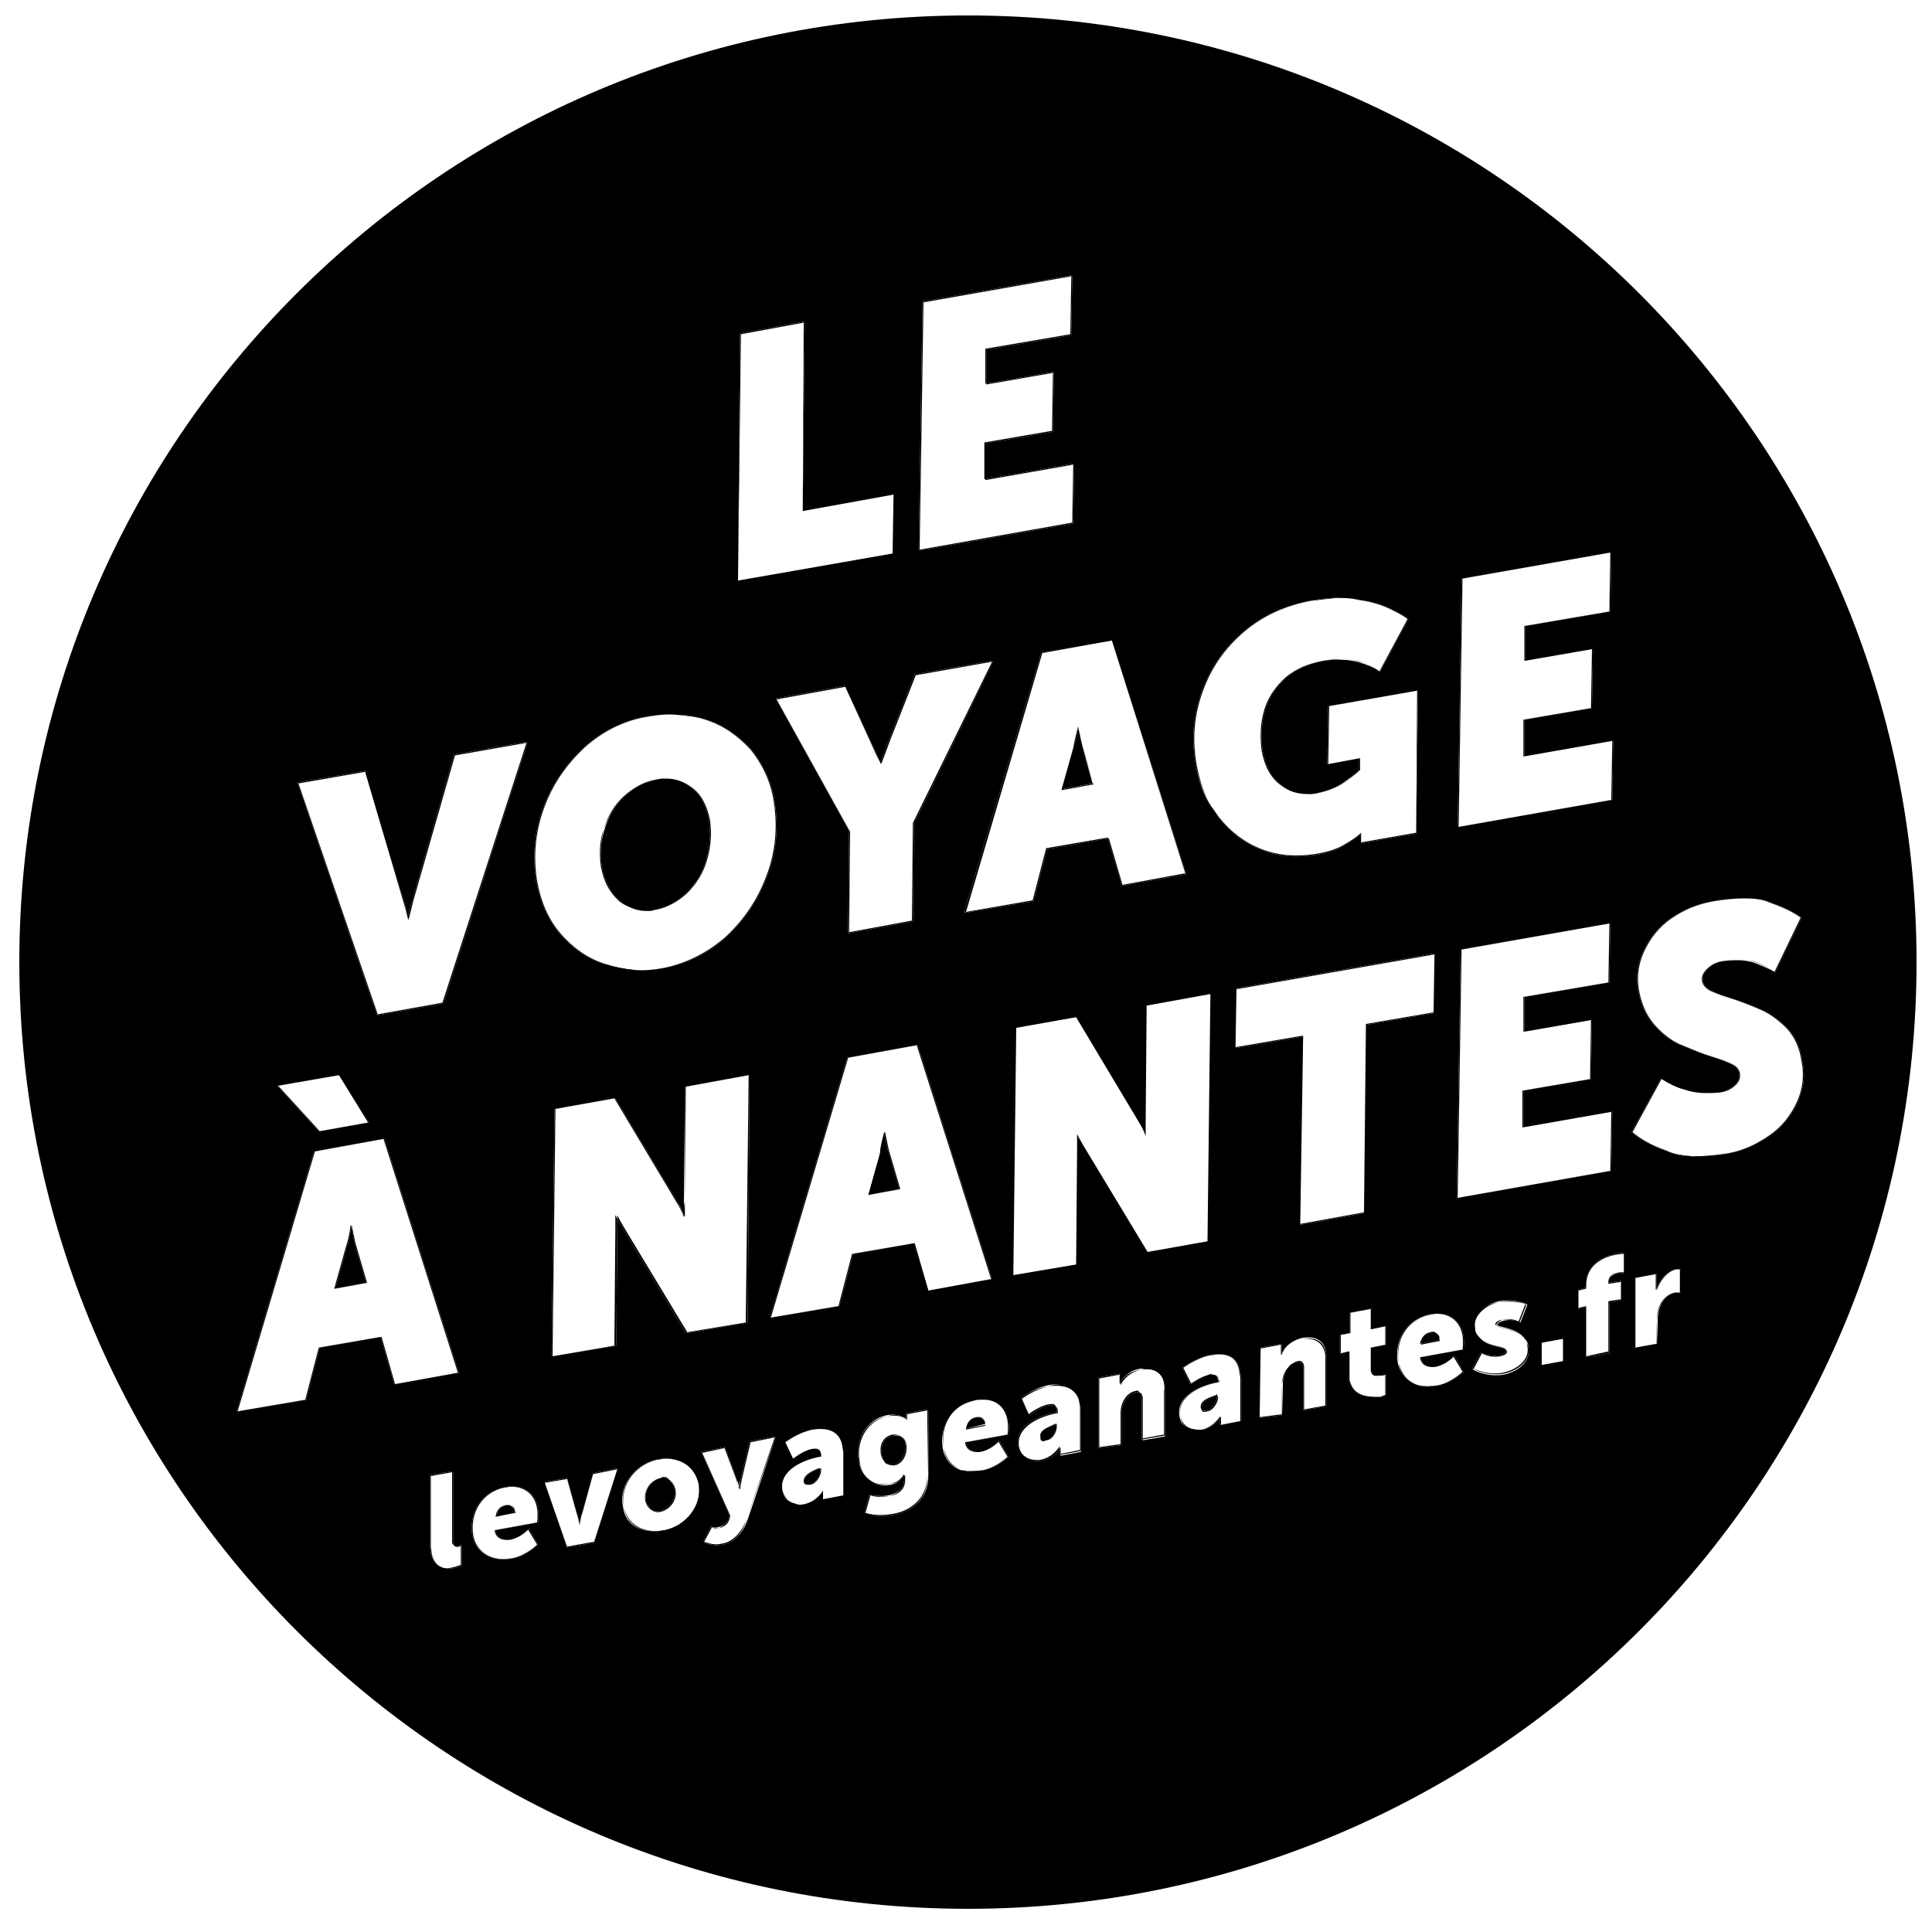<?xml version="1.0" encoding="utf-8"?>
<!-- Generator: Adobe Illustrator 25.4.2, SVG Export Plug-In . SVG Version: 6.00 Build 0)  -->
<svg version="1.1" id="Calque_1" xmlns="http://www.w3.org/2000/svg" xmlns:xlink="http://www.w3.org/1999/xlink" x="0px" y="0px"
	 viewBox="0 0 200 200" style="enable-background:new 0 0 200 200;" xml:space="preserve">
<g>
	<path d="M53,161.3c-0.3,0.1-0.5,0.1-0.8,0.1C52.5,161.4,52.8,161.3,53,161.3c1.6-0.3,2.7-1.4,2.7-1.4l-0.9-1.6c0,0,0,0-0.1,0.1
		l0.9,1.5C55.6,159.9,54.5,161,53,161.3z"/>
	<path d="M124.4,148c-0.1,0-0.2,0-0.4,0c0.2,0,0.3,0,0.5,0c1-0.2,1.6-0.9,1.8-1.2c0-0.1,0-0.2,0-0.2S125.7,147.7,124.4,148z"/>
	<path d="M47.7,162c0,0-0.3,0.1-0.6,0.2c-0.4,0.1-0.9,0.2-1.2,0.1c0.4,0.1,0.8,0.1,1.3,0c0.3-0.1,0.6-0.2,0.6-0.2V160c0,0,0,0-0.1,0
		V162z"/>
	<path d="M125.9,144.4h0.1v-0.1L125.9,144.4c-0.5,0.2-1.7,0.5-1.6,1.3c0,0.1,0.1,0.2,0.1,0.3c0,0,0-0.1,0-0.2
		C124.3,145,125.5,144.6,125.9,144.4z"/>
	<path d="M125.1,142.3c-0.8,0.2-1.6,0.8-1.8,0.9l0,0.1C123.3,143.3,124.3,142.5,125.1,142.3c0.2,0,0.3,0,0.4,0
		C125.4,142.2,125.3,142.2,125.1,142.3z"/>
	<path d="M117.5,144c-0.9,0.2-1.5,1.2-1.5,2.3v3.2l-2.2,0.3v0.1l2.3-0.3v-3.2c0-1.1,0.6-2.1,1.5-2.3c0.2,0,0.3,0,0.4,0.1
		C117.9,144,117.8,143.9,117.5,144z"/>
	<polygon points="58.7,160.1 56.4,153.5 56.4,153.5 58.7,160.2 61.5,159.7 63.9,152.1 63.9,152.1 61.5,159.6 	"/>
	<path d="M52.5,155.8c0.1,0,0.2,0,0.2,0c-0.1,0-0.2,0-0.3,0c-0.7,0.1-1,0.6-1.1,1.2l0.1,0C51.5,156.5,51.8,155.9,52.5,155.8z"/>
	<path d="M120,142.1c0.3,0.3,0.4,0.6,0.5,1.1c0,0.2,0.1,0.5,0,0.8v4.5l-2.2,0.4v0.1l2.3-0.4v-4.5c0.1-0.3,0-0.6,0-0.8
		C120.5,142.8,120.3,142.4,120,142.1z"/>
	<path d="M52.9,153.9c1.5,0,2.5,0.9,2.7,2.3c0.1,0.6,0,1.4,0,1.4l-4.4,0.8c0.1,0.8,0.7,1.1,1.6,1c0,0,0,0,0,0
		c-0.8,0.1-1.4-0.2-1.5-1l4.4-0.8c0,0,0.1-0.8,0-1.4C55.5,154.8,54.5,153.8,52.9,153.9z"/>
	<polygon points="33.1,117.1 33.1,117.1 38.2,116.2 35.2,111.3 35.1,111.3 38.1,116.2 	"/>
	<path d="M135,141.8c0-0.2,0-0.3,0-0.4c-0.1-0.4-0.3-0.6-0.7-0.5c-0.3,0.1-0.6,0.3-0.9,0.6c0.2-0.2,0.5-0.4,0.8-0.5
		c0.4-0.1,0.6,0.1,0.7,0.5c0,0.1,0,0.2,0,0.4v4.1l2.3-0.4v-0.1l-2.2,0.4V141.8z"/>
	<polygon points="33,139.5 31.6,144.9 24.6,146.1 24.6,146.1 31.7,144.9 33.1,139.5 39.4,138.4 39.4,138.4 	"/>
	<path d="M42.2,95.1l0-0.2c-0.1-0.5-0.3-0.9-0.3-1.3l-4-13.7l-0.1,0l4,13.6C41.9,94,42.1,94.5,42.2,95.1z"/>
	<polygon points="71.2,137.9 71.2,138 77.4,136.9 77.6,111.3 77.5,111.3 77.2,136.9 	"/>
	<path d="M36.4,127l-0.1-0.2c-0.1,0.9-0.3,1.7-0.5,2.3l-1.2,4.3l0.1,0l1.2-4.3C36.1,128.5,36.2,127.8,36.4,127z"/>
	<path d="M133,139.7c-0.1,0.1-0.2,0.3-0.3,0.5c0,0,0,0.1,0,0.1C132.8,140,132.9,139.8,133,139.7z"/>
	<path d="M126.2,140.2c1,0,1.9,0.4,2.1,1.8c0,0.2,0.1,0.4,0.1,0.7v4.4l-2,0.4v0l2.1-0.4v-4.4c0-0.3-0.1-0.5-0.1-0.7
		C128.2,140.6,127.2,140.2,126.2,140.2z"/>
	<polygon points="47.5,142.1 39.8,117.9 39.7,117.9 47.4,142.1 40.9,143.3 40.9,143.3 	"/>
	<path d="M91.6,117.3l0-0.2c-0.2,0.9-0.3,1.7-0.5,2.3l-1.2,4.3l0.1,0l1.2-4.3C91.2,118.8,91.4,118.1,91.6,117.3z"/>
	<polygon points="130.4,139.6 130.4,146.7 130.5,139.6 	"/>
	<polygon points="130.4,146.8 132.7,146.5 132.7,146.4 130.4,146.7 	"/>
	<path d="M70.8,126c0-0.1,0-0.2,0-0.2c-0.2-0.5-0.4-0.9-0.7-1.4l-6.4-10.7l-0.1,0l6.4,10.7C70.3,124.9,70.6,125.4,70.8,126z"/>
	<path d="M101.1,146.8c0.5-0.1,0.8,0.2,0.9,0.6v-0.1c-0.1-0.4-0.4-0.7-0.9-0.6c-0.7,0.1-1,0.6-1.1,1.2l0,0
		C100.3,147.3,100.6,146.8,101.1,146.8z"/>
	<path d="M101.6,144.8c1.5,0,2.5,0.9,2.7,2.3c0.1,0.6,0,1.4,0,1.4l-4.4,0.8c0.1,0.8,0.7,1.1,1.6,1c0,0,0,0,0,0
		c-0.8,0.1-1.4-0.2-1.5-1l4.4-0.8c0,0,0.1-0.8,0-1.4C104.2,145.7,103.2,144.7,101.6,144.8z"/>
	<path d="M83.3,153.4c-0.2-0.8,1.1-1.1,1.5-1.4h-0.1c-0.4,0.2-1.6,0.6-1.5,1.4c0,0.2,0.2,0.3,0.4,0.3
		C83.5,153.7,83.3,153.6,83.3,153.4z"/>
	<path d="M82.2,155.6c0.4,0.1,0.7,0.1,1.1,0.1C82.9,155.7,82.6,155.7,82.2,155.6z"/>
	<path d="M101.7,152.2c-0.6,0.1-1.1,0.1-1.6,0.1c0.5,0.1,1,0.1,1.7-0.1c1.5-0.3,2.6-1.4,2.6-1.4l-0.9-1.6c0,0,0,0-0.1,0.1l0.9,1.5
		C104.3,150.8,103.2,151.9,101.7,152.2z"/>
	<path d="M92.1,153.6c-0.9,0.1-1.6,0-2.2-0.5C90.5,153.6,91.3,153.8,92.1,153.6c0.7,0,1.1-0.3,1.5-0.8c0-0.1,0-0.2,0-0.2
		C93.2,153.2,92.8,153.5,92.1,153.6z"/>
	<polygon points="88.2,129.8 86.8,135.2 79.8,136.4 79.8,136.4 86.9,135.2 88.3,129.8 94.6,128.7 94.6,128.7 	"/>
	<path d="M96,152.6c0,2.6-1.8,3.8-3.5,4.1c-1.6,0.3-2.6,0-2.9-0.1l0,0c0,0,1.1,0.6,3,0.2C94.3,156.5,96.1,155.3,96,152.6l0.1-6.6
		l-0.1,0V152.6z"/>
	<path d="M115.9,143.3c0-0.1,0.1-0.1,0.1-0.2c0-0.1,0-0.3,0-0.4v-0.4l-0.1,0v0.3C115.9,143,115.9,143.3,115.9,143.3z"/>
	<path d="M92.5,148.6c0.4-0.1,0.7,0,0.9,0.2c-0.3-0.3-0.6-0.3-1-0.3c-1,0.2-1.4,1.1-1.2,2.1c0.1,0.4,0.2,0.6,0.4,0.8
		c-0.2-0.2-0.3-0.4-0.3-0.7C91.1,149.7,91.5,148.7,92.5,148.6z"/>
	<polygon points="95,108.2 94.9,108.2 102.6,132.4 96.1,133.6 96.1,133.6 102.7,132.4 	"/>
	<path d="M99.6,152.1c0,0-0.1,0-0.1,0C99.6,152.1,99.6,152.1,99.6,152.1z"/>
	<path d="M111.2,144c0.2,0.3,0.4,0.6,0.5,1c0,0.2,0.1,0.4,0.1,0.7v4.4l-2,0.4v0.1l2.1-0.4v-4.4c0-0.3-0.1-0.5-0.1-0.7
		C111.7,144.7,111.5,144.3,111.2,144z"/>
	<path d="M68.4,153c0.3,0,0.7,0,0.9,0.2C69.1,152.9,68.7,152.8,68.4,153c-1,0.2-1.8,1.2-1.6,2.4c0.1,0.4,0.3,0.7,0.6,0.9
		c-0.2-0.2-0.4-0.4-0.5-0.8C66.6,154.2,67.5,153.2,68.4,153z"/>
	<path d="M63.7,125.8c0,0.6,0,1.2,0,1.6l-0.1,11.9l-6.4,1.1l0,0l6.6-1.1l0.1-11.9c0-0.3,0-0.8,0-1.2C63.8,126,63.8,125.9,63.7,125.8
		z"/>
	<path d="M107.7,148.8C107.7,148.8,107.7,148.8,107.7,148.8c0-0.7,1.1-1.1,1.5-1.3h0.2v-0.1h-0.2C108.7,147.7,107.5,148,107.7,148.8
		z"/>
	<polygon points="39.1,105 39.1,105.1 45.9,103.9 54.6,76.9 54.5,76.9 45.8,103.8 	"/>
	<path d="M82.1,155.6c-0.1,0-0.1-0.1-0.2-0.1C82,155.5,82,155.5,82.1,155.6z"/>
	<path d="M108.4,145.4c-0.8,0.2-1.7,0.8-1.9,1l0.1,0.1c0,0,1-0.8,1.9-1c0.4-0.1,0.6,0,0.8,0.1C109.2,145.3,108.9,145.3,108.4,145.4z
		"/>
	<path d="M77.3,157.2c-0.6,1.7-1.7,2.5-2.6,2.6c-0.8,0.2-1.5-0.1-1.8-0.2l0,0.1c0,0,0.9,0.4,1.9,0.2C75.7,159.8,76.8,159,77.3,157.2
		l3-8.4l-0.1,0L77.3,157.2z"/>
	<path d="M107.8,151.1c-0.5,0.1-1.1,0-1.5-0.2c0.4,0.3,1,0.4,1.6,0.3c1-0.2,1.6-0.9,1.8-1.2c0-0.1,0-0.3,0-0.3
		S109.1,150.8,107.8,151.1z"/>
	<path d="M68.9,151c1.7,0,3,0.9,3.4,2.5c0.5,2.4-1.4,4.5-3.5,4.9c-0.3,0-0.5,0.1-0.8,0.1c0.3,0,0.6,0,0.9-0.1c2.1-0.4,4-2.5,3.5-4.9
		C72,151.9,70.6,150.9,68.9,151z"/>
	<path d="M76.5,154.1c0,0,0-0.1,0-0.1c-0.1-0.2-0.2-0.5-0.2-0.8l-1.2-3.3l-0.1,0l1.2,3.2C76.3,153.5,76.5,154.1,76.5,154.1z"/>
	<path d="M46.8,159.7c0,0.1,0.1,0.2,0.2,0.3c0,0-0.1-0.1-0.1-0.2c0-0.1,0-0.3,0-0.5v-6.9l-0.1,0v6.8
		C46.8,159.4,46.8,159.6,46.8,159.7z"/>
	<path d="M171.5,136.7v2.4l-2.2,0.4v0l2.3-0.4L171.5,136.7c0.1-2,1.3-2.8,2-2.9c0,0-0.1,0-0.1,0
		C172.7,133.9,171.5,134.7,171.5,136.7z"/>
	<polygon points="141.4,106 141.2,125.5 134.6,126.7 134.6,126.8 141.2,125.6 141.4,106.1 148.4,104.9 148.5,98.8 148.5,98.8 
		148.4,104.8 	"/>
	<polygon points="140.9,87.2 140.9,87.3 146.6,86.3 146.8,71.5 146.7,71.5 146.6,86.2 	"/>
	<path d="M166.5,132.6L166.5,132.6c0-0.5,0.7-0.7,1.2-0.8c0.3,0,0.4,0,0.4,0v-0.1c0,0-0.1,0-0.4,0
		C167.2,131.8,166.5,132,166.5,132.6z"/>
	<path d="M157.7,138.4c0.2,0.2,0.4,0.6,0.4,0.9c0.3,1.3-0.8,2.4-2.5,2.8c-1.5,0.3-2.7-0.3-3.1-0.4l0,0c0,0,1.4,0.8,3.2,0.5
		c1.7-0.4,2.8-1.5,2.5-2.8C158.1,139,157.9,138.7,157.7,138.4z"/>
	<polygon points="127.9,108.4 127.9,108.5 134.9,107.3 134.9,107.2 	"/>
	<path d="M139.2,87.4c-0.8,0.5-1.8,0.8-3,1c-2,0.3-3.8,0.2-5.6-0.5s-3.2-1.8-4.4-3.3c-0.3-0.4-0.5-0.7-0.8-1.1
		c0.2,0.4,0.5,0.8,0.8,1.2c1.2,1.5,2.6,2.6,4.4,3.3c1.8,0.7,3.6,0.8,5.6,0.5c1.2-0.2,2.2-0.5,3-1c0.7-0.4,1.3-0.8,1.7-1.2v-0.1
		C140.5,86.6,139.9,87,139.2,87.4z"/>
	<path d="M136.9,68.4c-1.5,0.3-2.7,0.8-3.8,1.7c-1,0.9-1.8,2-2.2,3.3c-0.4,1.3-0.5,2.7-0.3,4.3c0.3,1.6,0.9,2.8,2,3.6
		c0.8,0.6,1.7,0.9,2.8,0.9c-1,0-1.9-0.3-2.7-0.9c-1.1-0.8-1.7-2-2-3.6c-0.2-1.6-0.1-3,0.3-4.3c0.4-1.3,1.2-2.4,2.2-3.3
		C134.3,69.2,135.5,68.7,136.9,68.4c0.8-0.1,1.4-0.1,2-0.1C138.3,68.2,137.6,68.3,136.9,68.4z"/>
	<path d="M144,63.1c0.8,0.4,1.4,0.7,1.7,1l-2.9,5.4c0,0,0.1,0,0.1,0l2.9-5.4c-0.3-0.3-0.9-0.6-1.7-1s-1.9-0.8-3.4-1
		c-0.8-0.2-1.5-0.2-2.4-0.2c0.8,0,1.5,0,2.3,0.2C142.1,62.3,143.2,62.7,144,63.1z"/>
	<polygon points="166.5,139.9 164.2,140.4 164.2,140.5 166.6,140.1 166.6,134.9 167.8,134.6 167.8,134.5 166.5,134.7 	"/>
	<polygon points="142,137.6 142,135.5 141.9,135.5 141.9,137.6 	"/>
	<polygon points="137.5,79.1 137.5,79.1 140.7,78.5 140.7,78.5 	"/>
	<path d="M171.4,133.6c0-0.1,0.1-0.2,0.1-0.3c0-0.1,0-0.2,0-0.2v-1.2l-0.1,0v1.2C171.4,133.3,171.4,133.6,171.4,133.6z"/>
	<polygon points="157.7,74.5 157.7,78.3 157.8,78.3 157.8,74.5 164.8,73.3 164.9,67.2 164.8,67.2 164.7,73.3 	"/>
	<polygon points="157.7,103.2 157.7,106.8 157.8,106.8 157.8,103.2 166.6,101.7 166.7,95.6 166.6,95.6 166.5,101.7 	"/>
	<path d="M186.6,109.9c-0.2-1.4-0.7-2.5-1.5-3.4c-0.8-0.8-1.7-1.5-2.6-1.9c-0.9-0.4-2.1-0.9-3.4-1.3c-1-0.3-1.7-0.6-2.1-0.8
		c-0.4-0.3-0.6-0.5-0.7-0.9c-0.1-0.5,0.1-0.9,0.5-1.3c0.4-0.4,0.9-0.7,1.6-0.8c0.6-0.1,1.1-0.1,1.6-0.1c-0.5,0-1.1,0-1.7,0.1
		c-0.7,0.1-1.2,0.4-1.6,0.8c-0.4,0.4-0.6,0.8-0.5,1.3c0.1,0.4,0.3,0.6,0.7,0.9c0.4,0.2,1.1,0.5,2.1,0.8c1.3,0.4,2.5,0.9,3.4,1.3
		c0.9,0.4,1.8,1.1,2.6,1.9c0.8,0.9,1.3,2,1.5,3.4c0.3,1.5,0.1,2.9-0.5,4.2c-0.6,1.3-1.5,2.5-2.8,3.4c-1.3,0.9-2.7,1.6-4.4,1.9
		c-1.3,0.2-2.4,0.3-3.5,0.3c1.1,0.1,2.3,0,3.6-0.3c1.7-0.3,3.1-1,4.4-1.9c1.3-0.9,2.2-2.1,2.8-3.4
		C186.7,112.8,186.9,111.4,186.6,109.9z"/>
	<polygon points="151,85.6 151,85.6 166.9,82.8 167,76.7 166.9,76.7 166.8,82.8 	"/>
	<polygon points="157.8,64.8 157.8,68.4 157.9,68.4 157.9,64.8 166.7,63.3 166.8,57.2 166.7,57.2 166.6,63.3 	"/>
	<path d="M172,111.7L172,111.7c0.8,0.5,1.6,0.9,2.4,1.1C173.6,112.6,172.8,112.2,172,111.7z"/>
	<polygon points="150.9,124 150.9,124 166.8,121.2 166.9,115.1 166.8,115.1 166.7,121.2 	"/>
	<path d="M173.9,133.8c0.1,0,0.1,0,0.1,0v-2.4c0,0,0,0-0.1,0V133.8z"/>
	<path d="M186.4,95l-2.7,5.6c0,0,0.1,0,0.1,0l2.7-5.6c-0.8-0.6-1.9-1.1-3.3-1.6c-0.8-0.3-1.6-0.4-2.6-0.4c0.9,0,1.8,0.1,2.5,0.4
		C184.5,93.9,185.6,94.4,186.4,95z"/>
	<polygon points="157.6,112.9 157.6,116.7 157.7,116.7 157.7,112.9 164.7,111.7 164.8,105.6 164.7,105.6 164.6,111.7 	"/>
	<polygon points="163.4,135.4 163.4,135.5 164.2,135.3 164.2,135.2 	"/>
	<polygon points="94.4,95.3 87.9,96.5 87.9,96.6 94.5,95.4 94.6,85.3 102.8,68.5 102.7,68.5 94.5,85.2 	"/>
	<path d="M148.8,143.4c-1.2,0.2-2.1,0.1-2.8-0.4C146.7,143.5,147.7,143.7,148.8,143.4c1.6-0.3,2.7-1.4,2.7-1.4l-0.9-1.6
		c0,0,0,0-0.1,0.1l0.9,1.5C151.4,142,150.3,143.1,148.8,143.4z"/>
	<path d="M91,78.8l0.1,0.2l0,0L91,78.8c-0.2-0.6-0.5-1.2-0.8-1.9l-2.7-5.8l0,0l2.6,5.7C90.4,77.5,90.7,78.1,91,78.8z"/>
	<polygon points="102,36.1 102,39.7 102.1,39.7 102.1,36.2 110.9,34.7 111,28.6 110.9,28.6 110.8,34.6 	"/>
	<polygon points="101.9,45.8 101.9,49.6 102,49.6 102,45.9 109,44.7 109.1,38.6 109,38.6 108.9,44.6 	"/>
	<path d="M143.4,139.2l-1.5,0.3v2c0,0.1,0,0.3,0,0.4c0.1,0.5,0.4,0.6,0.8,0.5c-0.3,0-0.6-0.1-0.7-0.5c0-0.1,0-0.3,0-0.4v-2l1.5-0.3
		v-1.9l-0.1,0V139.2z"/>
	<path d="M62.5,85.8c-0.4,1.1-0.5,2.5-0.3,3.9c0.3,1.6,0.9,2.7,1.9,3.6c0.8,0.6,1.7,0.9,2.7,1c-1,0-1.8-0.4-2.6-1
		c-1-0.9-1.6-2-1.9-3.6C62.1,88.3,62.2,87,62.5,85.8c0.5-1.3,1.2-2.5,2.2-3.4c1-0.9,2.1-1.5,3.3-1.7c0.3,0,0.6-0.1,1-0.1
		c-0.3,0-0.7,0-1.1,0.1c-1.2,0.2-2.3,0.8-3.3,1.7C63.6,83.3,62.9,84.5,62.5,85.8z"/>
	<polygon points="138.8,140.1 138.8,140.1 139.6,139.9 139.6,139.9 	"/>
	<path d="M77.7,77.6c1.2,1.5,2.1,3.3,2.4,5.4c0.4,2.5,0.2,5.1-0.7,7.5c-0.9,2.5-2.3,4.6-4.2,6.4c-1.9,1.7-4.1,2.8-6.5,3.3
		c-1.1,0.2-2.1,0.3-3.1,0.2c1,0.1,2.1,0,3.2-0.2c2.4-0.5,4.6-1.5,6.5-3.3c1.9-1.8,3.3-3.9,4.2-6.4c0.9-2.4,1.1-5,0.7-7.5
		c-0.3-2.1-1.2-3.9-2.4-5.4c-1.3-1.4-2.8-2.5-4.7-3.1c-0.9-0.3-1.9-0.5-3-0.5c1,0.1,2,0.2,2.9,0.5C74.9,75.1,76.4,76.2,77.7,77.6z"
		/>
	<polygon points="83.3,33.4 83.2,33.4 83.1,52.9 	"/>
	<path d="M142.8,144.6c-0.2,0-0.4,0-0.5,0C142.5,144.6,142.7,144.6,142.8,144.6c0.4-0.1,0.7-0.2,0.7-0.2v-2.1c0,0,0,0-0.1,0v2.1
		C143.4,144.4,143.1,144.5,142.8,144.6z"/>
	<polygon points="116.2,91.6 116.2,91.7 122.8,90.5 115.1,66.3 115.1,66.3 122.7,90.4 	"/>
	<path d="M157.5,138.3c0,0,0.1,0.1,0.1,0.1C157.6,138.4,157.6,138.3,157.5,138.3z"/>
	<path d="M111.6,75.2l0.4,1.9l1.2,4l0,0L112,77L111.6,75.2c-0.2,0.8-0.4,1.6-0.5,2.2l-1.2,4.3l0,0l1.2-4.2
		C111.3,76.8,111.5,76.1,111.6,75.2z"/>
	<path d="M155.5,136.6c-0.3,0.1-0.7,0.2-0.7,0.5c0,0.1,0.1,0.1,0.1,0.1c0,0,0,0,0,0C154.9,136.9,155.3,136.8,155.5,136.6
		c1.1-0.1,1.8,0.3,1.8,0.3l0.7-1.8c0,0,0,0-0.1-0.1l-0.7,1.8C157.2,136.8,156.5,136.4,155.5,136.6z"/>
	<polygon points="108.3,87.8 106.9,93.2 100,94.4 99.9,94.5 107,93.3 108.4,87.9 114.7,86.8 114.7,86.7 	"/>
	<path d="M148.2,138c0.2,0,0.4,0,0.6,0.1c-0.2-0.2-0.4-0.3-0.7-0.2c-0.6,0.1-1,0.6-1.1,1.2l0.1,0C147.3,138.5,147.7,138.1,148.2,138
		z"/>
	<path d="M153.2,138.5c0.8,0.9,2.3,0.9,2.7,1.2C155.6,139.3,154,139.4,153.2,138.5z"/>
	<polygon points="95.2,56.9 95.2,57 111.1,54.2 111.2,48.1 111.1,48.1 111,54.1 	"/>
	<path d="M148.7,136c1.5,0,2.5,0.9,2.7,2.3c0.1,0.6,0,1.4,0,1.4l-4.4,0.8c0.1,0.8,0.7,1.1,1.6,1c0,0,0,0,0,0c-0.8,0.1-1.4-0.2-1.5-1
		l4.4-0.8c0,0,0.1-0.8,0-1.4C151.3,136.9,150.3,135.9,148.7,136z"/>
	<path d="M64.7,82.4c-1,0.9-1.7,2.1-2.1,3.4c-0.4,1.2-0.5,2.5-0.3,3.9c0.3,1.6,0.9,2.7,1.9,3.6c0.7,0.6,1.6,0.9,2.6,1
		c0.3,0,0.6,0,0.9-0.1c1.2-0.2,2.3-0.8,3.3-1.7c1-1,1.7-2.1,2.1-3.5c0.4-1.4,0.5-2.7,0.3-4.1c-0.3-1.5-0.9-2.7-1.9-3.4
		c-0.7-0.6-1.6-0.9-2.5-0.9c-0.3,0-0.6,0-1,0.1C66.8,80.9,65.7,81.5,64.7,82.4z"/>
	<path d="M68.3,156.4c0.9-0.2,1.8-1.2,1.5-2.4c-0.1-0.3-0.3-0.6-0.5-0.8c-0.3-0.2-0.6-0.3-0.9-0.2c-0.9,0.2-1.8,1.2-1.5,2.5
		c0.1,0.3,0.3,0.6,0.5,0.8C67.6,156.4,68,156.5,68.3,156.4z"/>
	<path d="M36.7,128.7l-0.3-1.7c-0.2,0.8-0.3,1.5-0.5,2.1l-1.2,4.3l3.2-0.6L36.7,128.7z"/>
	<path d="M112,77.1l-0.4-1.9c-0.1,0.9-0.3,1.6-0.5,2.3l-1.2,4.2l3.2-0.6L112,77.1z"/>
	<path d="M93.7,149.3c-0.1-0.2-0.2-0.4-0.3-0.5c-0.2-0.2-0.6-0.2-0.9-0.2c-1,0.1-1.4,1.1-1.2,2.1c0,0.3,0.2,0.5,0.3,0.7
		c0.2,0.2,0.5,0.2,0.9,0.2C93.5,151.4,93.9,150.2,93.7,149.3z"/>
	<path d="M84.9,152.2V152h-0.1c-0.4,0.3-1.7,0.6-1.5,1.4c0,0.2,0.1,0.3,0.3,0.3c0.1,0,0.1,0,0.2,0C84.4,153.6,84.9,152.8,84.9,152.2
		z"/>
	<path d="M51.4,157l1.9-0.4v-0.2c-0.1-0.3-0.3-0.5-0.6-0.6c-0.1,0-0.2,0-0.2,0C51.8,155.9,51.5,156.5,51.4,157z"/>
	<path d="M102,147.4c-0.1-0.4-0.4-0.7-0.9-0.6c-0.6,0-0.9,0.5-1.1,1.1L102,147.4L102,147.4z"/>
	<path d="M91.9,119l-0.4-1.7c-0.2,0.8-0.4,1.5-0.4,2.1l-1.2,4.3l3.2-0.6L91.9,119z"/>
	<path d="M148.2,138c-0.6,0.1-0.9,0.5-1.1,1.1l1.9-0.4v-0.2c0-0.2-0.1-0.3-0.2-0.4C148.6,138,148.5,137.9,148.2,138z"/>
	<path d="M107.7,148.8c0,0.3,0.3,0.4,0.6,0.3c0.6-0.1,1.1-0.9,1.1-1.5v-0.1h-0.2C108.8,147.7,107.7,148,107.7,148.8z"/>
	<path d="M124.9,146c0.6-0.1,1.1-0.9,1.1-1.5v-0.1h-0.1c-0.4,0.2-1.6,0.6-1.5,1.4c0,0.1,0,0.1,0,0.2C124.6,146,124.7,146,124.9,146z
		"/>
	<path d="M100.2,1.6C46,1.6,2,45.5,2,99.6s44,98,98.2,98s98.2-43.9,98.2-98S154.4,1.6,100.2,1.6z M151.3,59.9l15.4-2.7l0,0l0.1,0
		l-0.1,6.1l-8.8,1.5v3.6l6.9-1.2l0,0l0.1,0l-0.1,6.1l-7,1.2v3.8l9.1-1.6l0,0l0.1,0l-0.1,6.1L151,85.6l0,0l-0.1,0L151.3,59.9z
		 M151.2,98.3l15.4-2.7l0,0l0.1,0l-0.1,6.1l-8.8,1.5v3.6l6.9-1.2l0,0l0.1,0l-0.1,6.1l-7,1.2v3.8l9.1-1.6l0,0l0.1,0l-0.1,6.1
		l-15.9,2.8l0,0l-0.1,0L151.2,98.3z M148.5,98.8l-0.1,6.1l-7,1.2l-0.2,19.5l-6.6,1.2l0-0.1l0,0l0.3-19.4l-7,1.2l0-0.1l0,0l0.1-6.1
		l20.5-3.6V98.8L148.5,98.8z M124.4,71.6c0.9-2.5,2.3-4.5,4.3-6.2c2-1.7,4.3-2.7,6.9-3.2c1-0.2,1.9-0.3,2.7-0.3c0.8,0,1.6,0,2.4,0.2
		c1.5,0.2,2.6,0.6,3.4,1s1.4,0.7,1.7,1l-2.9,5.4c0,0-0.1,0-0.1,0l0,0c-0.5-0.4-1.3-0.7-2.3-1c-0.5-0.1-1-0.2-1.6-0.2
		c-0.6,0-1.2,0-1.9,0.1c-1.5,0.3-2.7,0.8-3.8,1.7c-1,0.9-1.8,2-2.2,3.3c-0.4,1.3-0.5,2.7-0.3,4.3c0.3,1.6,0.9,2.8,2,3.6
		c0.7,0.6,1.6,0.9,2.7,0.9c0.3,0,0.7,0,1-0.1c0.9-0.2,1.7-0.5,2.5-1c0.7-0.5,1.3-0.9,1.8-1.4v-1.2l-3.2,0.6l0,0l-0.1,0l0.1-6
		l9.2-1.6l0,0l0.1,0l-0.2,14.8l-5.7,1v-0.1v-0.9c-0.4,0.4-1,0.8-1.7,1.2c-0.8,0.5-1.8,0.8-3,1c-2,0.3-3.8,0.2-5.6-0.5
		c-1.8-0.7-3.2-1.8-4.4-3.3c-0.3-0.4-0.5-0.8-0.8-1.2c-0.8-1.2-1.3-2.6-1.6-4.2C123.3,76.6,123.5,74.1,124.4,71.6z M115.1,66.3
		l7.7,24.2l-6.6,1.2l0-0.1l-0.1,0l-1.4-4.8l-6.3,1.1l-1.4,5.4l-7.1,1.2l0-0.1l-0.1,0l8-26.9L115.1,66.3L115.1,66.3L115.1,66.3z
		 M95.5,31.2l15.4-2.7l0,0.1l0.1,0l-0.1,6.1l-8.8,1.5v3.5l6.9-1.2l0,0.1l0.1,0l-0.1,6.1l-7,1.2v3.7l9.1-1.6l0,0.1l0.1,0l-0.1,6.1
		L95.2,57l0-0.1l-0.1,0L95.5,31.2z M102.7,68.4l-0.1,0.1l0.2,0l-8.2,16.8l-0.1,10.1l-6.6,1.2l0-0.1l-0.1,0L87.9,86l-7.6-13.7
		l7.1-1.3l0.1,0.1l0,0l2.7,5.8c0.3,0.7,0.6,1.3,0.9,2l0,0l0.1-0.1l0.9-2.4l2.6-6.6L102.7,68.4z M76.6,34.5l6.6-1.2l0,0.1l0.1,0
		l-0.2,19.5l9.4-1.7l-0.1,6.1l-16,2.8L76.6,34.5z M56.2,83.7c0.9-2.5,2.3-4.5,4.2-6.3c1.9-1.7,4.1-2.8,6.5-3.2
		c1.1-0.2,2.2-0.3,3.2-0.2c1.1,0,2.1,0.2,3,0.5c1.9,0.6,3.4,1.7,4.7,3.1c1.2,1.5,2.1,3.3,2.4,5.4c0.4,2.5,0.2,5.1-0.7,7.5
		c-0.9,2.5-2.3,4.6-4.2,6.4c-1.9,1.8-4.1,2.8-6.5,3.3c-1.1,0.2-2.2,0.3-3.2,0.2c-1.1-0.1-2.1-0.3-3-0.6c-1.9-0.6-3.4-1.7-4.7-3.2
		c-1.2-1.4-2-3.3-2.4-5.4C55.1,88.7,55.3,86.2,56.2,83.7z M37.8,79.8l0,0.1L37.8,79.8l4.1,13.8c0.1,0.4,0.2,0.9,0.3,1.3l0.5-1.8
		l4.3-15l7.5-1.3l0,0.1l0.1,0l-8.7,27l-6.8,1.2l0-0.1l-0.1,0l-8.2-24L37.8,79.8z M35.1,111.3L35.1,111.3L35.1,111.3l3.1,4.9
		l-5.1,0.9l0,0l-0.1,0l-4.3-4.7L35.1,111.3z M40.8,143.3l-1.4-4.9l-6.3,1.1l-1.4,5.4l-7.1,1.2l0,0l-0.1,0l8-26.9l7.2-1.3l0,0l0.1,0
		l7.7,24.2L40.8,143.3L40.8,143.3L40.8,143.3z M47.8,162.1c0,0-0.3,0.1-0.6,0.2c-0.5,0.1-0.9,0.1-1.3,0c-0.6-0.1-1.1-0.6-1.3-1.5
		c0-0.2-0.1-0.5-0.1-0.9v-7.2l2.3-0.4v0.1l0.1,0v6.9c0,0.2,0,0.4,0,0.5c0,0.1,0.1,0.1,0.1,0.2c0.1,0.1,0.2,0.1,0.4,0
		c0.1,0,0.3-0.1,0.3-0.1v0.1c0.1,0,0.1,0,0.1,0V162.1z M55.7,157.6l-4.4,0.8c0.1,0.8,0.7,1.1,1.5,1c1-0.2,1.9-1.1,1.9-1.1l0,0.1
		c0,0,0.1-0.1,0.1-0.1l0.9,1.6c0,0-1.1,1.1-2.6,1.4c-0.3,0.1-0.6,0.1-0.9,0.1c-1.8,0.1-3-1-3.3-2.4c-0.4-2.4,0.9-4.5,3.2-5
		c0.3-0.1,0.5-0.1,0.8-0.1c1.6-0.1,2.6,0.9,2.8,2.3C55.8,156.8,55.7,157.6,55.7,157.6z M63.9,152.1l-2.4,7.6l-2.8,0.5l-2.3-6.7l0,0
		l0-0.1l2.3-0.4l1,3.6c0.1,0.2,0.3,1.2,0.3,1.2s0.1-0.8,0.3-1.3l1.1-4l2.5-0.5V152.1L63.9,152.1z M63.8,139.3l-6.6,1.1l0,0l-0.1,0
		l0.3-25.6l6.2-1.1l0,0l0.1,0l6.4,10.7c0.3,0.4,0.5,0.9,0.7,1.4c0-0.5,0-1,0-1.4l0.1-11.9l6.6-1.2l0,0l0.1,0l-0.2,25.6l-6.2,1.1l0,0
		l-0.2,0l-6.4-10.6c-0.2-0.4-0.5-0.8-0.7-1.2c0,0.5,0,0.9,0,1.2L63.8,139.3z M68.8,158.4c-0.3,0.1-0.6,0.1-0.9,0.1
		c-1.8,0.1-3.2-0.8-3.4-2.5c-0.5-2.4,1.4-4.5,3.5-4.9c0.3-0.1,0.6-0.1,0.8-0.1c1.8-0.1,3.1,0.9,3.5,2.5
		C72.8,155.9,70.9,158,68.8,158.4z M77.4,157.3c-0.6,1.7-1.7,2.5-2.6,2.6c-1,0.2-1.9-0.2-1.9-0.2l0-0.1c-0.1,0-0.1,0-0.1,0l0.8-1.6
		c0,0,0.3,0.2,0.7,0.1c0.4-0.1,0.9-0.3,1.1-0.9l0.1-0.4l-2.9-6.5l2.4-0.5l0,0.1l0.1,0l1.2,3.3c0.1,0.2,0.2,0.6,0.2,0.8
		c0-0.2,0.1-0.6,0.2-1l0.9-3.8l2.6-0.5l0,0.1l0.1,0L77.4,157.3z M87.3,154.8l-2.1,0.4v-0.4c0-0.2,0-0.5,0-0.5s-0.6,1.1-1.9,1.4
		c-0.4,0.1-0.7,0.1-1.1-0.1c0,0-0.1,0-0.1,0c-0.1,0-0.1,0-0.2-0.1c-0.5-0.2-0.8-0.6-0.9-1.2c-0.4-2.1,2.2-3.2,3.9-3.5H85
		c0-0.1,0-0.2,0-0.3c-0.1-0.5-0.4-0.6-1-0.5c-0.9,0.2-1.9,1-1.9,1l-0.8-1.7c0,0,1.3-1,2.8-1.3c1.2-0.2,2.8-0.1,3.1,1.7
		c0,0.2,0.1,0.4,0.1,0.7V154.8z M96.1,152.7c0,2.6-1.8,3.8-3.5,4.1c-1.9,0.4-3-0.2-3-0.2l0,0c-0.1,0-0.1-0.1-0.1-0.1l0.5-1.8
		c0,0,0.8,0.3,2,0.1c0.8-0.2,1.6-0.6,1.6-1.7v-0.2c0,0,0,0,0-0.1c-0.4,0.5-0.8,0.8-1.4,0.9c-1,0.2-1.7-0.1-2.3-0.6
		c-0.5-0.4-0.9-1.1-1-1.9c-0.4-1.9,0.6-4.2,2.9-4.7c0.6-0.1,1.5-0.1,2,0.4c0,0,0-0.1,0-0.2v-0.4l2.2-0.4v0.1l0.1,0V152.7z
		 M96.1,133.6L96.1,133.6l-1.5-4.9l-6.3,1.1l-1.4,5.4l-7.1,1.2l0,0l-0.1,0l8-26.9l7.2-1.3l0,0l0.1,0l7.7,24.2L96.1,133.6L96.1,133.6
		z M104.4,148.5l-4.4,0.8c0.1,0.8,0.7,1.1,1.5,1c1-0.2,1.9-1.1,1.9-1.1l0,0.1c0,0,0.1-0.1,0.1-0.1l0.9,1.6c0,0-1.1,1.1-2.6,1.4
		c-0.6,0.1-1.2,0.1-1.7,0.1c-0.2,0-0.3-0.1-0.5-0.1c0,0-0.1,0-0.1,0c-1.1-0.4-1.7-1.2-1.9-2.2c-0.4-2.4,0.9-4.5,3.2-5
		c0.3-0.1,0.5-0.1,0.8-0.1c1.6-0.1,2.6,0.9,2.8,2.3C104.5,147.7,104.4,148.5,104.4,148.5z M111.9,150.3l-2.1,0.4v-0.1l-0.1,0v-0.4
		c0-0.1,0-0.2,0-0.2c-0.2,0.3-0.8,1-1.8,1.2c-0.6,0.1-1.2,0-1.6-0.3c-0.4-0.2-0.8-0.6-0.9-1.2c-0.4-2.1,2.2-3.2,3.9-3.5h0.1
		c0-0.1,0-0.2,0-0.3c0-0.1-0.1-0.2-0.1-0.3c-0.2-0.1-0.4-0.2-0.8-0.1c-0.9,0.2-1.9,1-1.9,1l-0.1-0.1c0,0,0,0,0,0l-0.8-1.7
		c0,0,1.3-1,2.8-1.3c0.9-0.2,2-0.1,2.7,0.7c0.3,0.3,0.5,0.6,0.6,1.1c0,0.2,0.1,0.4,0.1,0.7V150.3z M111.5,117.4c0,0.6,0,1.2,0,1.6
		l-0.1,11.9l-6.5,1.1l0.3-25.6l6.2-1.1l6.4,10.7c0.3,0.5,0.6,1,0.8,1.6c0-0.6,0-1.2,0-1.6l0.1-11.9l6.6-1.2l-0.3,25.6l-6.2,1.1
		l-6.4-10.6C112.1,118.5,111.8,118,111.5,117.4z M120.6,144.2v4.5l-2.3,0.4V149l-0.1,0v-4.1c0-0.2,0-0.3,0-0.4
		c0-0.2-0.1-0.3-0.2-0.3c-0.1-0.1-0.2-0.1-0.4-0.1c-0.9,0.2-1.5,1.2-1.5,2.3v3.2l-2.3,0.3v-0.1l-0.1,0v-7.2l2.2-0.4v0.1l0.1,0v0.4
		c0,0.2,0,0.3,0,0.4c0.3-0.6,1.1-1.3,2-1.4c0.8-0.1,1.5,0,2,0.5c0.3,0.3,0.5,0.7,0.6,1.2C120.6,143.6,120.7,143.9,120.6,144.2z
		 M128.5,147.1l-2.1,0.4v0l-0.1,0v-0.4c0-0.1,0-0.2,0-0.3c-0.2,0.3-0.8,1-1.8,1.2c-0.2,0-0.3,0-0.5,0c-0.9,0-1.8-0.4-1.9-1.4
		c-0.4-2.1,2.2-3.2,3.9-3.5h0.1c0-0.1,0-0.2,0-0.3c-0.1-0.4-0.3-0.5-0.6-0.5c-0.1,0-0.2,0-0.3,0c-0.9,0.2-1.9,1-1.9,1l0-0.1
		c0,0-0.1,0.1-0.1,0.1l-0.8-1.7c0,0,1.3-1,2.8-1.3c0.3-0.1,0.6-0.1,1-0.1c1,0,2,0.4,2.2,1.8c0,0.2,0.1,0.4,0.1,0.7V147.1z
		 M137.3,141v4.5l-0.1,0v0.1l-2.3,0.4v-4.1c0-0.2,0-0.3,0-0.4c-0.1-0.4-0.3-0.6-0.7-0.5c-0.3,0.1-0.6,0.2-0.8,0.5
		c-0.4,0.4-0.6,1.1-0.6,1.7v3.2l-0.1,0v0.1l-2.3,0.3v-0.1v-7.1l0.1,0l0-0.1l2.2-0.4v0.4c0,0.3,0,0.5,0,0.6c0.1-0.2,0.2-0.3,0.3-0.5
		c0.4-0.5,1-0.9,1.8-1.1c1.2-0.2,2.3,0.1,2.5,1.6C137.3,140.4,137.3,140.7,137.3,141z M143.5,139.2l-1.5,0.3v2c0,0.1,0,0.3,0,0.4
		c0.1,0.4,0.3,0.5,0.7,0.5c0.1,0,0.2,0,0.3,0c0.2,0,0.4-0.1,0.4-0.1v0c0.1,0,0.1,0,0.1,0v2.1c0,0-0.3,0.1-0.6,0.2
		c-0.2,0-0.4,0-0.6,0c-1.3,0-2.4-0.4-2.7-1.8c0-0.2,0-0.4,0-0.5v-2.4l-0.8,0.2v0l-0.1,0v-1.9l1-0.2v-2.1l2.2-0.4v0l0.1,0v2.1
		l1.4-0.3v0l0.1,0V139.2z M151.5,139.7l-4.4,0.8c0.1,0.8,0.7,1.1,1.5,1c1-0.2,1.9-1.1,1.9-1.1l0,0.1c0,0,0.1-0.1,0.1-0.1l0.9,1.6
		c0,0-1.1,1.1-2.6,1.4c-1.3,0.3-2.2,0.1-2.9-0.4c-0.7-0.4-1.1-1.1-1.3-1.9c-0.4-2.4,0.9-4.5,3.2-5c0.3-0.1,0.5-0.1,0.8-0.1
		c1.6-0.1,2.6,0.9,2.8,2.3C151.6,138.9,151.5,139.7,151.5,139.7z M155.7,142.3c-1.8,0.3-3.2-0.5-3.2-0.5l0,0c-0.1,0-0.1-0.1-0.1-0.1
		l0.9-1.7c0,0,0.8,0.5,1.9,0.3c0.4-0.1,0.7-0.2,0.7-0.5c0,0,0,0,0-0.1c-0.5-0.3-1.9-0.3-2.7-1.2c-0.3-0.3-0.5-0.6-0.5-1
		c-0.3-1.3,1-2.5,2.5-2.8c1.7-0.3,2.8,0.3,2.8,0.3l0,0c0.1,0,0.1,0.1,0.1,0.1l-0.7,1.8c0,0-0.7-0.4-1.7-0.2
		c-0.3,0.1-0.7,0.2-0.7,0.5c0,0,0,0,0,0c0.4,0.2,1.8,0.3,2.6,1.1c0,0,0.1,0.1,0.1,0.1c0.3,0.3,0.5,0.6,0.5,1
		C158.5,140.8,157.4,141.9,155.7,142.3z M161.8,140.9l-2.2,0.4V139l2.2-0.4V140.9z M168.1,129.8v1.9v0.1c0,0-0.1,0-0.4,0
		c-0.5,0.1-1.2,0.3-1.2,0.9v0.1l1.3-0.2v0.1v1.8v0.1l-1.2,0.3v5.2l-2.4,0.4v-0.1v-5.1l-0.8,0.2v-0.1v-1.8v-0.1l0.8-0.2v-0.2V133
		c0-2.3,2-3,3-3.2c0.5-0.1,0.9-0.1,0.9-0.1V129.8z M174,133.8c0,0,0,0-0.1,0c-0.1,0-0.2,0-0.4,0c-0.7,0.1-1.9,0.9-1.9,2.9v2.4
		l-2.3,0.4v0l-0.1,0v-7.2l2.2-0.4v0l0.1,0v1.2c0,0.1,0,0.1,0,0.2c0.4-0.9,1.1-1.7,2-1.9c0,0,0.1,0,0.1,0c0.1,0,0.2,0,0.3,0
		c0.1,0,0.1,0,0.1,0V133.8z M183.3,117.5c-1.3,0.9-2.7,1.6-4.4,1.9c-1.3,0.3-2.5,0.3-3.6,0.3c-1.1,0-2.1-0.2-2.9-0.6
		c-1.7-0.6-2.8-1.3-3.5-1.9l3-5.5c0,0,0.1,0,0.1,0l0,0c0.8,0.5,1.6,0.9,2.4,1.1c1.2,0.4,2.4,0.4,3.6,0.3c0.7-0.1,1.2-0.4,1.6-0.8
		c0.4-0.4,0.5-0.8,0.4-1.3c-0.1-0.3-0.3-0.6-0.7-0.8c-0.4-0.2-1.1-0.5-2.1-0.8c-1.3-0.4-2.4-0.9-3.4-1.3c-0.9-0.4-1.8-1.1-2.6-2
		c-0.8-0.9-1.3-2-1.6-3.4c-0.3-1.5-0.1-2.9,0.5-4.2c0.6-1.3,1.5-2.5,2.8-3.4c1.3-0.9,2.7-1.5,4.4-1.8c1.2-0.2,2.3-0.3,3.3-0.3
		c1,0,1.9,0.1,2.6,0.4c1.4,0.5,2.5,1,3.3,1.6l-2.7,5.6c0,0-0.1,0-0.1,0l0,0c-0.7-0.4-1.5-0.7-2.3-1c-0.4-0.1-0.9-0.2-1.4-0.2
		c-0.5,0-1,0-1.6,0.1c-0.7,0.1-1.2,0.4-1.6,0.8c-0.4,0.4-0.6,0.8-0.5,1.3c0.1,0.4,0.3,0.6,0.7,0.9c0.4,0.2,1.1,0.5,2.1,0.8
		c1.3,0.4,2.5,0.9,3.4,1.3c0.9,0.4,1.8,1.1,2.6,1.9c0.8,0.9,1.3,2,1.5,3.4c0.3,1.5,0.1,2.9-0.5,4.2
		C185.5,115.4,184.6,116.6,183.3,117.5z"/>
	<path d="M103.5,149.2L103.5,149.2c0-0.1-0.9,0.8-1.9,1c0,0,0.1,0,0.1,0C102.5,150.1,103.2,149.4,103.5,149.2z"/>
	<polygon points="114.7,86.8 116.1,91.6 116.2,91.6 114.8,86.8 	"/>
	<path d="M136.5,82.1c0.9-0.2,1.7-0.5,2.5-1c0.7-0.5,1.3-0.9,1.8-1.4v-1.2l-0.1,0v1.2c-0.5,0.5-1.1,0.9-1.8,1.4
		C138.1,81.6,137.3,81.9,136.5,82.1c-0.5,0-0.8,0.1-1.1,0.1C135.8,82.1,136.1,82.1,136.5,82.1z"/>
	<path d="M155.3,140.4c0.4-0.1,0.7-0.2,0.7-0.5c0-0.1-0.1-0.1-0.1-0.2c0,0,0,0,0,0.1c0,0.3-0.3,0.4-0.7,0.5
		c-1.1,0.2-1.9-0.3-1.9-0.3l-0.9,1.7c0,0,0,0,0.1,0.1l0.9-1.7C153.4,140.1,154.2,140.6,155.3,140.4z"/>
	<path d="M97.7,149.9c-0.4-2.4,0.9-4.5,3.2-5c0.2,0,0.5-0.1,0.7-0.1c-0.2,0-0.5,0-0.8,0.1C98.5,145.4,97.2,147.5,97.7,149.9
		c0.1,1,0.7,1.9,1.8,2.2C98.5,151.8,97.9,150.9,97.7,149.9z"/>
	<polygon points="164.2,133.3 163.4,133.5 163.4,133.6 164.2,133.4 	"/>
	<path d="M138.9,68.2c0.6,0,1.1,0.1,1.6,0.2c1,0.3,1.8,0.6,2.3,1l0,0c-0.5-0.4-1.3-0.7-2.2-1C140.1,68.3,139.5,68.2,138.9,68.2z"/>
	<path d="M92.1,154.9c0.8-0.2,1.6-0.6,1.6-1.7V153c0-0.1,0-0.3,0-0.3c0,0-0.1,0.1-0.1,0.1c0,0,0,0.1,0,0.1v0.2
		C93.6,154.2,92.8,154.6,92.1,154.9c-1.3,0.1-2.1-0.2-2.1-0.2l-0.5,1.8c0,0,0,0,0.1,0.1l0.5-1.8C90.1,154.8,90.9,155.1,92.1,154.9z"
		/>
	<path d="M125.4,83.5c-0.7-1.2-1.2-2.6-1.5-4.2c-0.5-2.7-0.3-5.2,0.6-7.7c0.9-2.5,2.3-4.5,4.3-6.2c2-1.7,4.3-2.7,6.9-3.2
		c0.9-0.1,1.8-0.2,2.6-0.3c-0.8,0-1.7,0.1-2.7,0.3c-2.6,0.5-4.9,1.5-6.9,3.2c-2,1.7-3.4,3.7-4.3,6.2c-0.9,2.5-1.1,5-0.6,7.7
		C124.1,80.9,124.7,82.3,125.4,83.5z"/>
	<path d="M155.2,134.8c1.4-0.2,2.4,0.1,2.7,0.2l0,0C157.9,135,156.8,134.4,155.2,134.8c-1.6,0.2-2.9,1.4-2.6,2.7
		c0.1,0.4,0.3,0.8,0.5,1c-0.2-0.2-0.4-0.5-0.4-0.9C152.4,136.3,153.7,135.1,155.2,134.8z"/>
	<path d="M84.9,152.2c0,0.6-0.5,1.4-1.1,1.5c-0.1,0-0.1,0-0.2,0c0.1,0,0.2,0,0.3,0c0.6-0.1,1.1-0.9,1.1-1.5V152h-0.1V152.2z"/>
	<path d="M149,138.7l-1.9,0.4c0,0,0,0.1,0,0.1l2-0.4L149,138.7c0-0.3-0.1-0.5-0.2-0.6c0.1,0.1,0.2,0.2,0.2,0.4V138.7z"/>
	<path d="M157.5,138.3c-0.8-0.8-2.2-0.8-2.6-1.1C155.1,137.5,156.6,137.5,157.5,138.3z"/>
	<path d="M102,147.6v-0.1l-2,0.4c0,0,0,0.1,0,0.1L102,147.6z"/>
	<polygon points="109,38.6 109,38.5 102.1,39.7 102.1,39.8 	"/>
	<polygon points="111.1,48.1 111.1,48 102,49.6 102,49.7 	"/>
	<polygon points="107.8,67.5 99.8,94.4 100,94.4 107.9,67.6 115.1,66.3 115,66.2 	"/>
	<polygon points="113.2,81.2 113.2,81.1 109.9,81.7 109.9,81.8 	"/>
	<polygon points="95.6,31.3 110.9,28.6 110.9,28.5 95.5,31.2 95.1,56.9 95.2,56.9 	"/>
	<path d="M91.9,146.6c0.6-0.1,1.5-0.1,2,0.4c0,0,0-0.1,0-0.2v-0.4L96,146v-0.1l-2.2,0.4v0.4c0,0.1,0,0.2,0,0.2
		C93.3,146.4,92.4,146.4,91.9,146.6c-2.4,0.4-3.4,2.7-3,4.6c0.2,0.8,0.5,1.5,1,1.9c-0.5-0.4-0.8-1.1-0.9-1.8
		C88.6,149.4,89.6,147.1,91.9,146.6z"/>
	<polygon points="164.7,105.6 164.7,105.6 157.8,106.8 157.8,106.8 	"/>
	<polygon points="94.9,108.2 94.9,108.2 87.7,109.5 79.7,136.4 79.8,136.4 87.8,109.5 	"/>
	<polygon points="167.8,132.7 167.8,132.6 166.5,132.8 166.5,132.9 	"/>
	<path d="M169,117.2l3-5.5c0,0-0.1,0-0.1,0l-3,5.5c0.7,0.6,1.8,1.3,3.5,1.9c0.8,0.4,1.8,0.6,2.9,0.6c-1.1-0.1-2-0.2-2.8-0.6
		C170.8,118.5,169.7,117.8,169,117.2z"/>
	<path d="M178.1,113.1c0.7-0.1,1.2-0.4,1.6-0.8c0.4-0.4,0.5-0.8,0.4-1.3c-0.1-0.3-0.3-0.6-0.7-0.8c-0.4-0.2-1.1-0.5-2.1-0.8
		c-1.3-0.4-2.4-0.9-3.4-1.3c-0.9-0.4-1.8-1.1-2.6-2c-0.8-0.9-1.3-2-1.6-3.4c-0.3-1.5-0.1-2.9,0.5-4.2c0.6-1.3,1.5-2.5,2.8-3.4
		c1.3-0.9,2.7-1.5,4.4-1.8c1.2-0.2,2.2-0.3,3.2-0.3c-1,0-2.1,0.1-3.3,0.3c-1.7,0.3-3.1,0.9-4.4,1.8c-1.3,0.9-2.2,2.1-2.8,3.4
		c-0.6,1.3-0.8,2.7-0.5,4.2c0.3,1.4,0.8,2.5,1.6,3.4c0.8,0.9,1.7,1.6,2.6,2c1,0.4,2.1,0.9,3.4,1.3c1,0.3,1.7,0.6,2.1,0.8
		c0.4,0.2,0.6,0.5,0.7,0.8c0.1,0.5,0,0.9-0.4,1.3C179.2,112.7,178.7,113,178.1,113.1c-1.3,0.2-2.5,0.1-3.7-0.3
		C175.7,113.2,176.9,113.3,178.1,113.1z"/>
	<polygon points="166.8,115.1 166.8,115.1 157.7,116.7 157.7,116.7 	"/>
	<path d="M180,99.3c0.5,0,1,0.1,1.4,0.2c0.8,0.3,1.6,0.6,2.3,1l0,0c-0.7-0.4-1.4-0.7-2.2-1C181,99.4,180.5,99.3,180,99.3z"/>
	<polygon points="94.6,128.7 96,133.6 96.1,133.6 94.7,128.7 	"/>
	<polygon points="166.9,76.7 166.9,76.7 157.8,78.3 157.8,78.3 	"/>
	<path d="M91.6,117.1c0,0.1,0,0.2-0.1,0.2l0.4,1.7l1.2,4.1l-3.2,0.6l0,0l3.3-0.6L92,119L91.6,117.1z"/>
	<polygon points="164.8,67.2 164.8,67.2 157.9,68.4 157.9,68.4 	"/>
	<polygon points="151.4,59.9 166.7,57.2 166.7,57.2 151.3,59.9 150.9,85.6 151,85.6 	"/>
	<polygon points="128,102.3 127.9,108.4 127.9,108.4 128,102.4 148.5,98.8 148.5,98.7 	"/>
	<path d="M164.2,133v0.1c0-2.3,2-3,3-3.2c0.5-0.1,0.9-0.1,0.9-0.1v-0.1c0,0-0.4,0-0.9,0.1C166.2,130,164.2,130.7,164.2,133z"/>
	<path d="M100.2,152.3c-0.2,0-0.4-0.1-0.5-0.1C99.8,152.2,100,152.2,100.2,152.3z"/>
	<path d="M93.8,149.4c-0.1-0.3-0.2-0.5-0.4-0.6c0.1,0.1,0.2,0.3,0.3,0.5c0.2,0.9-0.2,2.1-1.2,2.3c-0.4,0-0.7,0-0.9-0.2
		c0.2,0.2,0.5,0.3,1,0.3C93.6,151.5,94,150.3,93.8,149.4z"/>
	<polygon points="146.7,71.5 146.7,71.5 137.5,73.1 137.4,79.1 137.5,79.1 137.6,73.1 	"/>
	<path d="M150.6,140.4L150.6,140.4c0-0.1-0.9,0.8-1.9,1c0,0,0.1,0,0.1,0C149.6,141.3,150.3,140.6,150.6,140.4z"/>
	<polygon points="171.4,131.9 171.4,131.9 169.2,132.3 169.2,139.5 169.3,139.5 169.3,132.3 	"/>
	<polygon points="63.6,113.7 63.6,113.7 57.4,114.8 57.1,140.4 57.2,140.4 57.5,114.8 	"/>
	<rect x="125.1" y="117" transform="matrix(1.538304e-02 -1 1 1.538304e-02 15.734 249.924)" width="19.4" height="0"/>
	<path d="M173.6,131.4C173.6,131.4,173.6,131.4,173.6,131.4c-1,0.2-1.7,1-2.1,1.9c0,0.1,0,0.3,0,0.3
		C171.8,132.6,172.6,131.6,173.6,131.4z"/>
	<polygon points="151.3,98.3 166.6,95.6 166.6,95.6 151.2,98.3 150.8,124 150.9,124 	"/>
	<path d="M44.7,160.9c0-0.2-0.1-0.5-0.1-0.9v-7.2l2.2-0.4v-0.1l-2.3,0.4v7.2c0,0.4,0.1,0.7,0.1,0.9c0.2,0.9,0.7,1.4,1.3,1.5
		C45.3,162.1,44.9,161.7,44.7,160.9z"/>
	<path d="M132.6,139.6c0,0.4,0,0.7,0,0.7c0-0.1,0.1-0.1,0.1-0.2c0-0.1,0-0.3,0-0.6v-0.4l-2.2,0.4l0,0.1l2.1-0.4V139.6z"/>
	<path d="M126.4,146.6c0,0,0,0.1-0.1,0.2c0,0.1,0,0.2,0,0.3v0.4l0.1,0v-0.4C126.4,146.9,126.4,146.6,126.4,146.6z"/>
	<path d="M54.8,158.3L54.8,158.3c0-0.1-0.9,0.8-1.9,1c0,0,0.1,0,0.1,0C53.8,159.2,54.5,158.5,54.8,158.3z"/>
	<path d="M49,159c-0.4-2.4,0.9-4.5,3.2-5c0.2,0,0.5-0.1,0.7-0.1c-0.2,0-0.5,0-0.8,0.1c-2.3,0.5-3.6,2.6-3.2,5
		c0.3,1.4,1.5,2.5,3.3,2.4C50.4,161.4,49.3,160.4,49,159z"/>
	<path d="M122.2,146.6c-0.4-2.1,2.2-3.2,3.9-3.5H126C124.3,143.4,121.7,144.5,122.2,146.6c0.1,1.1,1,1.5,1.8,1.4
		C123.2,148,122.4,147.6,122.2,146.6z"/>
	<path d="M76.8,153.1l0.9-3.8l2.5-0.5l0-0.1l-2.6,0.5l-0.9,3.8c-0.1,0.4-0.1,0.8-0.2,1c0,0.1,0.1,0.2,0.1,0.2S76.7,153.6,76.8,153.1
		z"/>
	<path d="M36.4,126.8c0,0.1,0,0.2,0,0.2l0.3,1.7l1.2,4.1l-3.2,0.6l0,0l3.3-0.6l-1.2-4.1L36.4,126.8z"/>
	<path d="M126,144.5c0,0.6-0.5,1.4-1.1,1.5c-0.2,0.1-0.3,0-0.5,0c0.1,0.2,0.3,0.2,0.6,0.1c0.6-0.1,1.1-0.9,1.1-1.5L126,144.5
		L126,144.5L126,144.5z"/>
	<path d="M108.3,149.1c-0.3,0.1-0.6,0-0.6-0.3c0,0,0,0.1,0,0.1C107.7,149.2,108,149.3,108.3,149.1c0.6,0,1.1-0.8,1.1-1.4v-0.1
		C109.4,148.2,108.9,149,108.3,149.1z"/>
	<polygon points="80.4,72.4 87.5,71.1 87.4,71 80.3,72.3 87.9,86 87.8,96.5 87.9,96.5 88,86.1 	"/>
	<path d="M69.9,154.1c-0.1-0.4-0.3-0.7-0.6-0.9c0.2,0.2,0.4,0.4,0.5,0.8c0.3,1.2-0.6,2.2-1.5,2.4c-0.3,0.1-0.7,0-0.9-0.1
		c0.3,0.2,0.6,0.3,1,0.2C69.3,156.3,70.2,155.3,69.9,154.1z"/>
	<path d="M63.9,125.8c0,0.1,0,0.2,0,0.4c0.2,0.4,0.5,0.8,0.7,1.2L71,138l0.2,0l-6.4-10.6C64.5,126.9,64.2,126.4,63.9,125.8z"/>
	<polygon points="115.9,142.3 115.9,142.2 113.7,142.6 113.7,149.8 113.8,149.8 113.8,142.7 	"/>
	<path d="M61.4,152.5l-1.1,4c-0.2,0.5-0.3,1.3-0.3,1.3s-0.2-1-0.3-1.2l-1-3.6l-2.3,0.4l0,0.1l2.3-0.4l1,3.6c0.1,0.2,0.3,1.2,0.3,1.2
		s0.1-0.8,0.3-1.3l1.1-4l2.5-0.5l0-0.1L61.4,152.5z"/>
	<path d="M70.9,124.4l0.1-11.9l6.5-1.2l0,0l-6.6,1.2V124.4c-0.1,0.3-0.1,0.8-0.1,1.4c0,0.1,0.1,0.1,0.1,0.2
		C70.9,125.4,70.9,124.8,70.9,124.4z"/>
	<path d="M118.1,141.8c0.7-0.1,1.4-0.1,1.9,0.4C119.5,141.6,118.8,141.5,118.1,141.8c-1,0.1-1.8,0.7-2.1,1.3c0,0.2,0,0.3,0,0.3
		C116.3,142.7,117.1,142,118.1,141.8z"/>
	<path d="M125.3,140.3c0.3,0,0.6-0.1,0.9-0.1c-0.3,0-0.7,0-1,0.1c-1.5,0.3-2.8,1.3-2.8,1.3l0.8,1.7c0,0,0,0,0.1-0.1l-0.8-1.6
		C122.5,141.6,123.8,140.6,125.3,140.3z"/>
	<path d="M126.2,142.8c-0.1-0.4-0.3-0.5-0.7-0.5C125.9,142.3,126,142.4,126.2,142.8c-0.1,0.1-0.1,0.2-0.1,0.3h0.1
		C126.2,143,126.2,142.9,126.2,142.8z"/>
	<path d="M118.3,144.6c-0.1-0.2-0.1-0.4-0.3-0.4c0.1,0.1,0.1,0.2,0.2,0.3c0,0.1,0,0.2,0,0.4v4.1l0.1,0v-4
		C118.3,144.8,118.3,144.7,118.3,144.6z"/>
	<path d="M53.3,156.4v0.2l-1.9,0.4c0,0,0,0,0,0l2-0.4L53.3,156.4c0-0.3-0.2-0.6-0.6-0.6C53.1,155.8,53.2,156.1,53.3,156.4z"/>
	<path d="M64.6,156c-0.5-2.4,1.4-4.5,3.5-4.9c0.3,0,0.5-0.1,0.7-0.1c-0.3,0-0.5,0-0.8,0.1C65.9,151.5,64,153.6,64.6,156
		c0.2,1.7,1.6,2.6,3.3,2.5C66.2,158.5,64.9,157.6,64.6,156z"/>
	<path d="M47.5,160.1c0.1,0,0.1,0,0.2-0.1v-0.1c0,0-0.2,0.1-0.3,0.1c-0.2,0.1-0.3,0-0.4,0C47.1,160.1,47.3,160.2,47.5,160.1z"/>
	<path d="M73.4,84.9c0.2,1.4,0.1,2.7-0.3,4.1c-0.4,1.4-1.1,2.5-2.1,3.5c-1,0.9-2.1,1.5-3.3,1.7c-0.3,0-0.6,0.1-0.9,0.1
		c0.3,0,0.7,0,1-0.1c1.2-0.2,2.3-0.8,3.3-1.7c1-1,1.7-2.1,2.1-3.5c0.4-1.4,0.5-2.7,0.3-4.1c-0.3-1.5-0.9-2.7-1.9-3.4
		c-0.8-0.6-1.6-0.9-2.6-0.9c1,0,1.8,0.3,2.5,0.9C72.5,82.2,73.1,83.4,73.4,84.9z"/>
	<path d="M139.7,142.8c0-0.2,0-0.4,0-0.5v-2.4l-0.1,0v2.4c0,0.1,0,0.3,0,0.5c0.3,1.4,1.4,1.9,2.7,1.8
		C141,144.6,140,144.2,139.7,142.8z"/>
	<path d="M82.2,155.6c0,0-0.1,0-0.1,0C82.1,155.6,82.2,155.6,82.2,155.6z"/>
	<polygon points="139.8,138 139.8,135.9 141.9,135.5 141.9,135.5 139.7,135.9 139.7,138 138.7,138.2 138.7,140.1 138.8,140.1 
		138.8,138.2 	"/>
	<path d="M143.1,142.4c0.1,0,0.2,0,0.3-0.1v0C143.4,142.3,143.2,142.4,143.1,142.4c-0.2,0-0.3,0-0.4,0
		C142.8,142.4,143,142.4,143.1,142.4z"/>
	<path d="M108.6,143.5c0.9-0.1,1.9-0.1,2.6,0.6C110.6,143.2,109.4,143.2,108.6,143.5c-1.6,0.2-2.9,1.2-2.9,1.2l0.8,1.7c0,0,0,0,0,0
		l-0.7-1.6C105.8,144.8,107.1,143.8,108.6,143.5z"/>
	<path d="M57.9,96.6c1.3,1.5,2.8,2.6,4.7,3.2c0.9,0.4,1.9,0.6,3,0.6c-1-0.1-2-0.3-2.9-0.6c-1.9-0.6-3.4-1.7-4.7-3.2
		c-1.2-1.4-2-3.2-2.4-5.4c-0.4-2.5-0.2-5,0.7-7.5c0.9-2.5,2.3-4.5,4.2-6.3c1.9-1.7,4.1-2.8,6.5-3.2c1.1-0.2,2.1-0.3,3.1-0.2
		c-1-0.1-2.1,0-3.2,0.2c-2.4,0.4-4.6,1.5-6.5,3.2c-1.9,1.8-3.3,3.8-4.2,6.3c-0.9,2.5-1.1,5-0.7,7.5C55.9,93.3,56.7,95.2,57.9,96.6z"
		/>
	<path d="M144.8,141.1c-0.4-2.4,0.9-4.5,3.2-5c0.2,0,0.5-0.1,0.7-0.1c-0.2,0-0.5,0-0.8,0.1C145.6,136.6,144.3,138.7,144.8,141.1
		c0.1,0.8,0.5,1.5,1.2,1.9C145.4,142.6,145,141.9,144.8,141.1z"/>
	<polygon points="91.2,78.8 91.1,78.9 91.2,79.1 91.3,78.9 92.2,76.5 94.8,69.9 102.7,68.5 102.7,68.4 94.7,69.8 92.1,76.4 	"/>
	<polygon points="83.2,33.4 83.2,33.3 76.6,34.5 76.4,60.1 76.7,34.6 	"/>
	<path d="M81,154.3c0.1,0.6,0.5,1,0.9,1.2C81.5,155.3,81.2,154.9,81,154.3z"/>
	<polygon points="143.4,137.3 143.4,137.3 142,137.6 142,137.6 	"/>
	<polygon points="33.1,117.1 28.8,112.4 35.1,111.3 35.1,111.3 28.7,112.4 33,117.1 	"/>
	<path d="M109.8,149.8c0,0,0,0.1-0.1,0.2c0,0.1,0,0.2,0,0.2v0.4l0.1,0v-0.3C109.8,150.1,109.8,149.8,109.8,149.8z"/>
	<polygon points="39.7,117.9 39.7,117.9 32.5,119.2 24.5,146.1 24.6,146.1 32.6,119.2 	"/>
	<path d="M132.7,143.3v3.1l0.1,0L132.7,143.3c0.1-0.8,0.3-1.4,0.7-1.8C133,141.9,132.7,142.5,132.7,143.3z"/>
	<path d="M74.4,158.2c0.4-0.1,0.9-0.3,1.1-0.9l0.1-0.4l-2.9-6.5l2.3-0.5l0-0.1l-2.4,0.5l2.9,6.5l-0.1,0.4
		C75.2,157.8,74.7,158,74.4,158.2c-0.5,0-0.8-0.2-0.8-0.2l-0.8,1.6c0,0,0,0,0.1,0l0.8-1.5C73.7,158.1,74,158.3,74.4,158.2z"/>
	<path d="M42.8,93.2l4.3-15l7.4-1.3l0-0.1L47,78.1l-4.3,15l-0.5,1.8c0,0.1,0,0.2,0.1,0.3L42.8,93.2z"/>
	<polygon points="39.4,138.4 40.8,143.3 40.9,143.3 39.5,138.4 	"/>
	<path d="M134.8,138.6c-0.8,0.2-1.4,0.6-1.8,1.1C133.4,139.2,134,138.8,134.8,138.6c1.1-0.1,2.2,0.2,2.4,1.7c0,0.2,0,0.5,0,0.8v4.4
		l0.1,0V141c0-0.3,0-0.6,0-0.8C137.1,138.7,136,138.4,134.8,138.6z"/>
	<path d="M105.5,149.8c-0.4-2.1,2.2-3.2,3.9-3.5h0.1c0-0.1,0-0.2,0-0.3c0-0.2-0.1-0.3-0.2-0.4c0,0.1,0.1,0.2,0.1,0.3
		c0,0.1,0,0.2,0,0.3h-0.1c-1.7,0.3-4.3,1.4-3.9,3.5c0.1,0.6,0.4,1,0.9,1.2C105.9,150.7,105.6,150.3,105.5,149.8z"/>
	<polygon points="39.1,105 30.9,81.1 37.8,79.9 37.8,79.8 30.8,81 39,105 	"/>
</g>
</svg>
